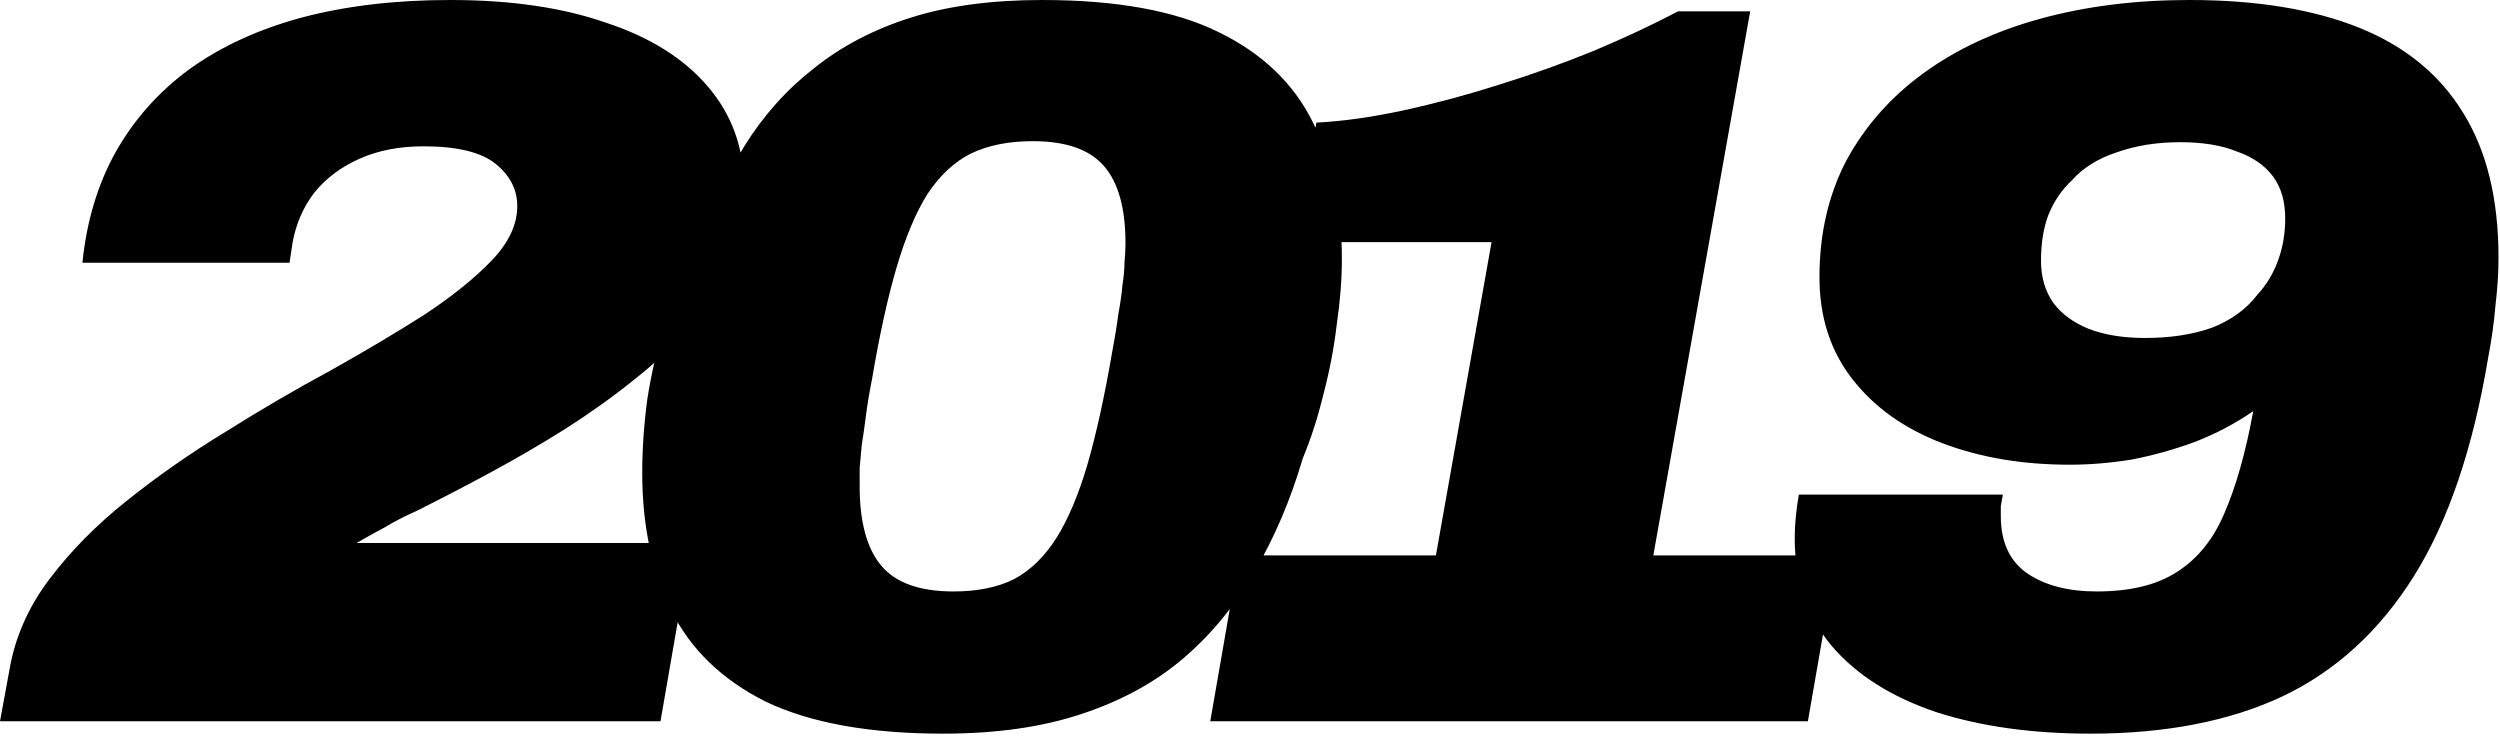 <svg width="148" height="44" viewBox="0 0 148 44" fill="none" xmlns="http://www.w3.org/2000/svg">
<path d="M0 42.7L0.549 39.711C0.875 37.759 1.668 35.949 2.928 34.282C4.189 32.615 5.714 31.069 7.503 29.646C9.333 28.182 11.285 26.82 13.359 25.559C15.433 24.258 17.487 23.058 19.52 21.96C21.554 20.821 23.404 19.723 25.071 18.666C26.739 17.568 28.081 16.49 29.097 15.433C30.114 14.376 30.622 13.298 30.622 12.2C30.622 11.224 30.195 10.39 29.341 9.699C28.487 9.008 27.064 8.662 25.071 8.662C23.648 8.662 22.387 8.906 21.289 9.394C20.191 9.882 19.297 10.553 18.605 11.407C17.955 12.261 17.528 13.237 17.324 14.335L17.141 15.555L4.88 15.555C5.124 13.115 5.775 10.939 6.832 9.028C7.93 7.076 9.394 5.429 11.224 4.087C13.095 2.745 15.311 1.728 17.873 1.037C20.476 0.346 23.404 -5.85578e-05 26.657 -5.87e-05C30.236 -5.88564e-05 33.306 0.447 35.868 1.342C38.471 2.196 40.484 3.457 41.907 5.124C43.331 6.791 44.042 8.764 44.042 11.041C44.042 12.586 43.758 14.03 43.188 15.372C42.66 16.714 41.907 17.975 40.931 19.154C39.996 20.333 38.878 21.431 37.576 22.448C36.316 23.465 34.953 24.441 33.489 25.376C32.066 26.271 30.602 27.125 29.097 27.938C27.593 28.751 26.108 29.524 24.644 30.256C23.994 30.541 23.363 30.866 22.753 31.232C22.143 31.557 21.594 31.862 21.106 32.147L40.931 32.147L39.101 42.7L0 42.7ZM55.833 43.432C51.481 43.432 47.984 42.802 45.34 41.541C42.738 40.24 40.867 38.43 39.728 36.112C38.59 33.794 38.02 31.09 38.02 27.999C38.02 26.576 38.122 25.112 38.325 23.607C38.569 22.062 38.915 20.557 39.362 19.093C39.85 17.588 40.461 16.165 41.193 14.823C42.006 12.546 42.962 10.492 44.059 8.662C45.198 6.832 46.581 5.287 48.208 4.026C49.834 2.725 51.745 1.728 53.941 1.037C56.138 0.346 58.72 -6.01015e-05 61.688 -6.02313e-05C66.081 -6.04233e-05 69.558 0.63 72.12 1.891C74.722 3.152 76.593 4.941 77.731 7.259C78.87 9.536 79.439 12.22 79.439 15.311C79.439 16.531 79.338 17.832 79.135 19.215C78.972 20.598 78.707 21.98 78.341 23.363C78.016 24.705 77.609 25.966 77.121 27.145C76.389 29.626 75.434 31.862 74.254 33.855C73.116 35.848 71.713 37.556 70.046 38.979C68.378 40.402 66.365 41.5 64.007 42.273C61.688 43.046 58.964 43.432 55.833 43.432ZM56.443 35.014C57.866 35.014 59.066 34.77 60.041 34.282C61.017 33.753 61.851 32.94 62.542 31.842C63.234 30.744 63.844 29.3 64.373 27.511C64.901 25.681 65.389 23.465 65.837 20.862C65.999 20.008 66.121 19.256 66.203 18.605C66.325 17.954 66.406 17.385 66.447 16.897C66.528 16.368 66.569 15.921 66.569 15.555C66.609 15.148 66.629 14.762 66.629 14.396C66.629 12.322 66.203 10.797 65.349 9.821C64.495 8.845 63.092 8.357 61.139 8.357C59.716 8.357 58.496 8.601 57.48 9.089C56.504 9.577 55.65 10.37 54.917 11.468C54.226 12.566 53.616 14.01 53.087 15.799C52.559 17.588 52.071 19.805 51.623 22.448C51.461 23.261 51.339 23.993 51.258 24.644C51.176 25.295 51.095 25.864 51.014 26.352C50.973 26.84 50.932 27.287 50.892 27.694C50.892 28.101 50.892 28.467 50.892 28.792C50.892 30.907 51.319 32.472 52.172 33.489C53.026 34.506 54.45 35.014 56.443 35.014ZM71.647 42.7L73.355 32.879L85.006 32.879L88.3 14.335L76.649 14.335L77.93 7.259C79.516 7.178 81.245 6.934 83.115 6.527C84.986 6.12 86.877 5.612 88.788 5.002C90.74 4.392 92.611 3.721 94.4 2.989C96.23 2.216 97.877 1.444 99.341 0.671L103.611 0.671L97.877 32.879L108.735 32.879L107.027 42.7L71.647 42.7ZM123.755 43.432C120.298 43.432 117.248 43.005 114.605 42.151C111.961 41.256 109.908 39.955 108.444 38.247C106.98 36.498 106.248 34.363 106.248 31.842C106.248 31.435 106.268 31.029 106.309 30.622C106.349 30.175 106.41 29.727 106.492 29.28L118.57 29.28C118.529 29.483 118.488 29.707 118.448 29.951C118.448 30.154 118.448 30.358 118.448 30.561C118.448 32.066 118.956 33.184 119.973 33.916C121.03 34.648 122.413 35.014 124.121 35.014C126.113 35.014 127.699 34.628 128.879 33.855C130.099 33.082 131.034 31.923 131.685 30.378C132.376 28.792 132.945 26.779 133.393 24.339C132.335 25.071 131.176 25.681 129.916 26.169C128.696 26.616 127.455 26.962 126.195 27.206C124.934 27.409 123.714 27.511 122.535 27.511C119.729 27.511 117.207 27.084 114.971 26.23C112.734 25.376 110.965 24.115 109.664 22.448C108.362 20.781 107.712 18.768 107.712 16.409C107.712 13.847 108.24 11.549 109.298 9.516C110.396 7.483 111.921 5.754 113.873 4.331C115.825 2.908 118.143 1.83 120.827 1.098C123.511 0.366 126.439 -6.30616e-05 129.611 -6.32002e-05C133.596 -6.33744e-05 136.951 0.549 139.676 1.647C142.4 2.745 144.454 4.433 145.837 6.71C147.219 8.947 147.911 11.793 147.911 15.25C147.911 16.145 147.85 17.1 147.728 18.117C147.646 19.093 147.504 20.11 147.301 21.167C146.406 26.535 144.942 30.846 142.909 34.099C140.875 37.352 138.273 39.731 135.101 41.236C131.969 42.7 128.187 43.432 123.755 43.432ZM126.988 20.008C128.492 20.008 129.814 19.805 130.953 19.398C132.091 18.951 132.986 18.3 133.637 17.446C134.165 16.877 134.572 16.206 134.857 15.433C135.141 14.66 135.284 13.827 135.284 12.932C135.284 11.915 135.04 11.082 134.552 10.431C134.064 9.78 133.352 9.292 132.417 8.967C131.522 8.601 130.404 8.418 129.062 8.418C127.679 8.418 126.418 8.621 125.28 9.028C124.182 9.394 123.307 9.943 122.657 10.675C122.047 11.244 121.579 11.936 121.254 12.749C120.969 13.522 120.827 14.416 120.827 15.433C120.827 16.409 121.071 17.243 121.559 17.934C122.047 18.585 122.738 19.093 123.633 19.459C124.568 19.825 125.686 20.008 126.988 20.008Z" fill="black"/>
</svg>
